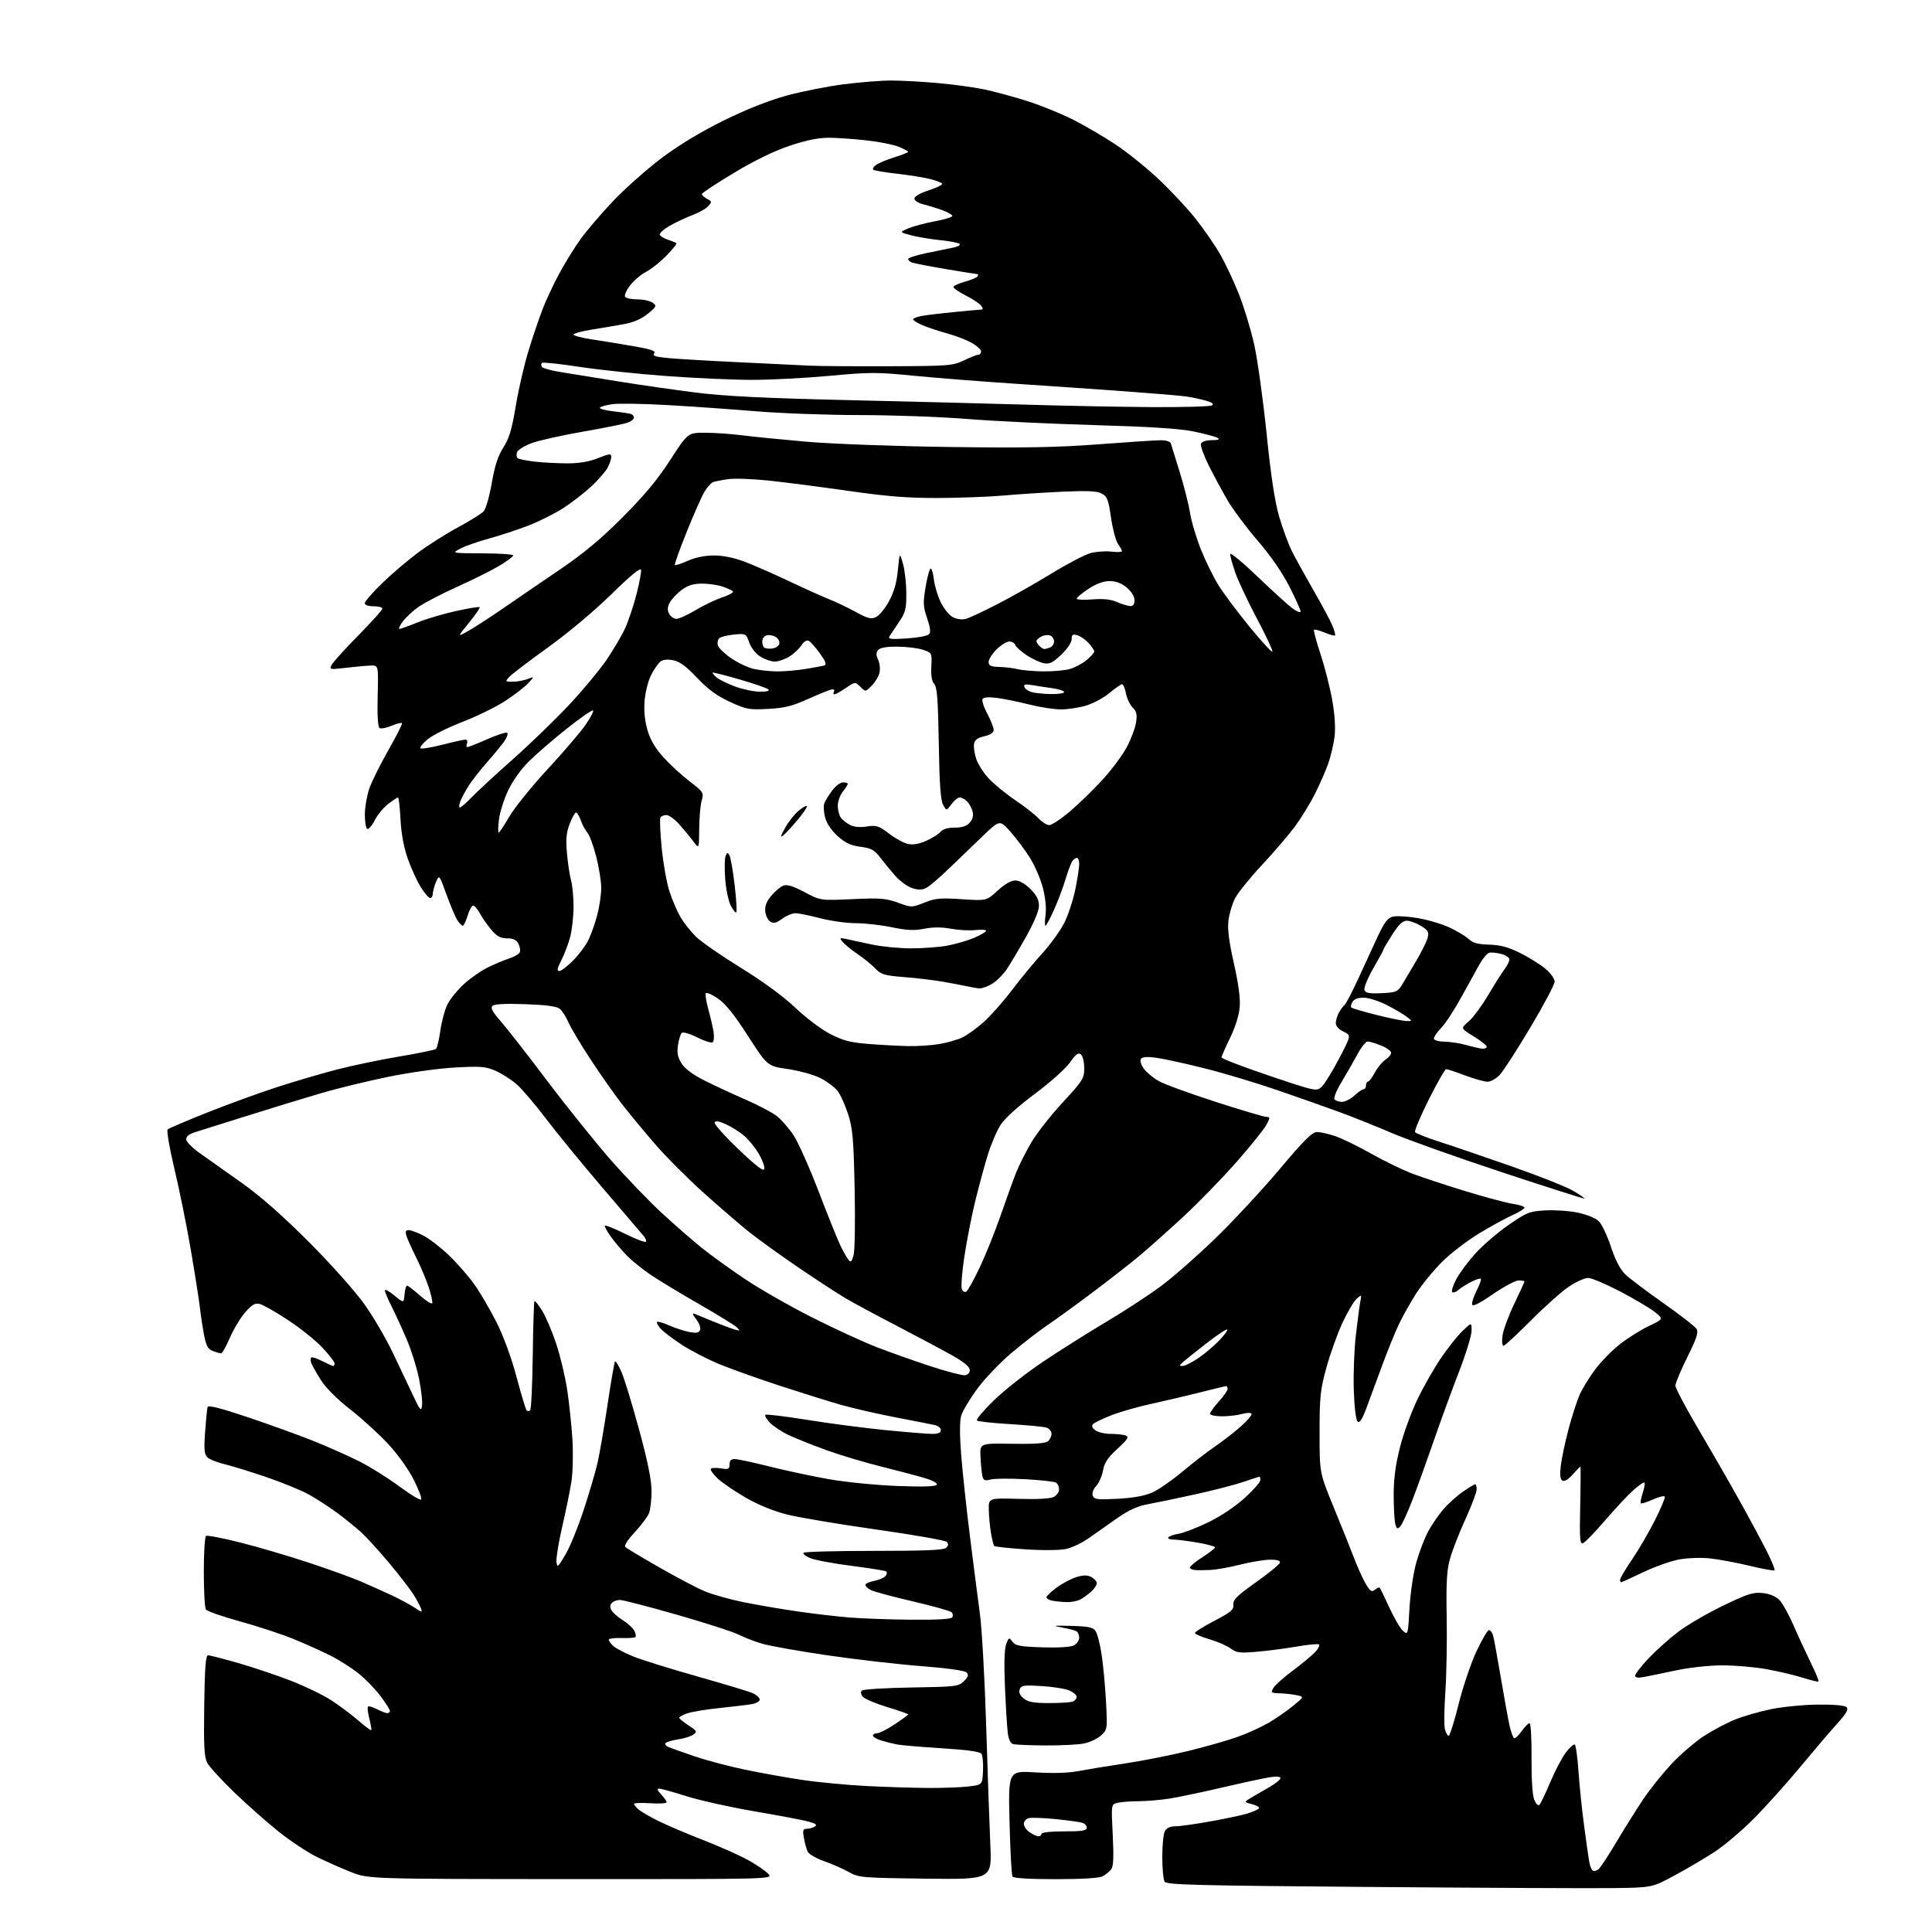 <?xml version="1.0" encoding="UTF-8" standalone="no"?>
<!-- Filename: ce44b35295520067e95dc5218724c141c2b2ca1f4335bff24c41d5d4276fe604.svg -->
<!-- Created with https://svgstud.io -->
<svg
  version="1.1"
  xmlns="http://www.w3.org/2000/svg"
  xmlns:xlink="http://www.w3.org/1999/xlink"
  xmlns:svg="http://www.w3.org/2000/svg"
  xmlns:rdf="http://www.w3.org/1999/02/22-rdf-syntax-ns#"
  xmlns:cc="http://creativecommons.org/ns#"
  xmlns:dc="http://purl.org/dc/elements/1.1/"
  viewBox="0 0 768 768"
  width="768"
  height="768"
  role="img"
  aria-labelledby="titleID descID"
>
  <title id="titleID">old smurai</title>
  <desc id="descID">AI-generated SVG illustration: old smurai, created on https://svgstud.io</desc>

  <rect width="100%" height="100%" fill="white" />


  <path stroke="none" fill="black" fill-rule="evenodd" d="M641.09,750.55C632.52,750.66 589.14,750.46 544.70,750.10C475.00,749.54 463.77,749.25 462.96,747.98C462.45,747.16 462.02,742.76 462.02,738.18C462.01,733.61 462.47,729.00 463.04,727.93C463.73,726.64 465.14,725.99 467.29,725.98C469.05,725.98 475.45,725.07 481.50,723.97C487.55,722.88 494.07,721.48 496.00,720.87C497.93,720.26 499.90,719.39 500.39,718.94C500.87,718.49 499.75,717.73 497.89,717.25C494.50,716.37 494.50,716.37 497.00,714.83C498.38,713.99 501.64,712.09 504.25,710.61C506.86,709.13 509.00,707.45 509.00,706.87C509.00,706.20 507.46,706.06 504.75,706.49C502.41,706.85 493.98,708.67 486.00,710.53C478.02,712.39 468.57,714.38 465.00,714.95C461.43,715.52 455.80,715.99 452.50,716.01C449.20,716.02 445.42,716.32 444.11,716.67C441.71,717.31 441.71,717.31 442.33,729.40C442.77,738.21 442.61,741.93 441.72,743.09C441.05,743.96 439.52,745.20 438.32,745.84C436.91,746.59 430.26,747.00 419.62,747.00C409.18,747.00 402.88,746.61 402.47,745.95C402.11,745.37 401.59,735.67 401.31,724.39C400.79,703.88 400.79,703.88 411.65,704.55C418.57,704.98 424.67,704.80 428.50,704.06C431.80,703.43 440.20,702.05 447.16,701.01C454.13,699.97 465.56,697.71 472.55,695.99C479.55,694.27 488.41,691.73 492.23,690.35C496.05,688.97 501.50,686.48 504.34,684.82C507.18,683.15 511.51,680.15 513.97,678.15C518.44,674.51 518.44,674.51 515.47,673.87C513.84,673.52 510.81,673.18 508.74,673.12C505.21,673.01 505.06,672.87 506.24,670.93C506.93,669.79 510.43,666.68 514.00,664.02C517.58,661.35 521.55,658.06 522.83,656.69C524.10,655.33 524.77,653.97 524.29,653.68C523.82,653.39 519.89,653.77 515.55,654.52C511.21,655.28 504.11,656.20 499.76,656.58C492.78,657.19 491.54,657.04 489.15,655.27C487.67,654.17 483.87,652.52 480.72,651.61C477.58,650.69 475.00,649.58 475.00,649.13C475.00,648.69 478.49,646.51 482.75,644.29C489.35,640.85 490.47,639.90 490.28,637.88C490.10,635.92 491.70,634.34 499.22,629.00C504.25,625.42 508.55,621.94 508.77,621.25C509.04,620.39 507.88,620.00 505.00,620.00C502.71,620.00 497.38,620.87 493.17,621.92C488.95,622.98 483.70,623.94 481.50,624.06C479.30,624.18 476.49,624.22 475.25,624.14C474.01,624.06 473.00,623.60 473.00,623.10C473.00,622.61 475.25,620.76 478.00,619.00C480.75,617.24 483.00,615.48 483.00,615.10C483.00,614.72 479.84,613.87 475.98,613.20C472.12,612.54 467.82,612.00 466.42,612.00C465.03,612.00 464.12,611.61 464.42,611.13C464.71,610.66 466.57,610.01 468.55,609.69C470.52,609.37 475.82,607.32 480.32,605.14C485.14,602.80 491.07,598.84 494.75,595.50C498.19,592.38 501.00,589.19 501.00,588.42C501.00,587.64 500.85,587.00 500.66,587.00C500.47,587.00 497.66,587.92 494.41,589.04C491.16,590.15 482.65,592.36 475.50,593.94C468.35,595.52 459.82,597.30 456.54,597.90C452.20,598.69 448.82,600.21 444.04,603.54C440.44,606.04 435.37,609.61 432.76,611.46C430.16,613.32 426.08,615.25 423.71,615.75C421.22,616.28 414.37,616.34 407.57,615.88C401.07,615.45 395.51,614.85 395.22,614.55C394.93,614.26 394.33,611.88 393.90,609.26C393.47,606.64 393.09,602.48 393.06,600.00C393.00,595.50 393.00,595.50 404.91,595.83C412.41,596.04 417.60,595.75 418.91,595.05C420.06,594.43 421.00,593.07 421.00,592.02C421.00,590.98 420.45,589.78 419.79,589.37C419.12,588.95 413.61,588.34 407.54,588.01C401.47,587.67 395.26,587.73 393.75,588.13C391.44,588.74 390.92,588.51 390.51,586.68C390.23,585.48 389.90,582.07 389.76,579.10C389.50,573.71 389.50,573.71 402.31,573.93C411.07,574.08 415.58,573.77 416.56,572.95C417.35,572.29 418.00,570.94 418.00,569.94C418.00,568.95 417.08,567.84 415.96,567.49C414.83,567.13 408.32,566.51 401.48,566.11C394.65,565.71 388.73,565.06 388.33,564.67C387.94,564.27 390.96,560.68 395.06,556.69C399.15,552.71 407.90,545.82 414.50,541.39C421.10,536.96 432.49,529.78 439.82,525.42C447.15,521.06 457.05,514.58 461.82,511.01C466.59,507.45 476.30,498.90 483.39,492.01C490.48,485.13 501.86,472.86 508.68,464.75C518.38,453.22 521.61,450.00 523.51,450.00C524.84,450.00 528.08,450.72 530.72,451.61C533.35,452.49 539.77,455.62 545.00,458.56C550.23,461.51 557.65,465.11 561.50,466.56C565.35,468.02 574.83,471.15 582.57,473.52C590.31,475.89 598.75,478.14 601.32,478.53C603.89,478.91 606.00,479.60 606.00,480.07C606.00,480.53 603.94,481.82 601.43,482.93C598.92,484.04 592.96,487.30 588.18,490.17C583.41,493.04 576.74,498.13 573.36,501.49C569.98,504.85 565.34,510.50 563.04,514.05C560.75,517.60 557.60,523.20 556.04,526.50C554.48,529.80 551.56,537.00 549.54,542.50C547.53,548.00 544.73,555.57 543.32,559.33C541.43,564.39 540.47,565.87 539.64,565.04C538.98,564.38 538.36,559.13 538.15,552.47C537.95,546.18 538.32,536.41 538.97,530.77C539.63,525.12 540.42,519.15 540.73,517.50C541.29,514.56 541.26,514.54 539.30,516.27C538.20,517.25 535.67,521.52 533.68,525.77C531.69,530.02 528.83,538.00 527.31,543.50C524.83,552.48 524.55,555.13 524.55,569.50C524.55,585.50 524.55,585.50 530.10,599.00C533.15,606.42 536.85,615.65 538.32,619.50C539.79,623.35 541.92,628.00 543.04,629.84C544.73,632.61 545.33,632.97 546.56,631.95C547.38,631.27 548.22,630.89 548.44,631.11C548.65,631.32 550.37,634.88 552.27,639.00C554.16,643.12 556.60,647.30 557.70,648.27C559.68,650.02 559.70,649.94 560.30,639.27C560.65,633.16 561.83,625.26 563.03,621.00C564.19,616.88 566.31,611.36 567.74,608.74C569.17,606.11 571.87,602.17 573.76,599.97C575.64,597.77 579.13,594.63 581.52,592.99C583.91,591.34 586.12,590.00 586.43,590.00C586.74,590.00 587.00,590.92 587.00,592.04C587.00,593.16 585.01,598.45 582.58,603.79C580.14,609.13 577.39,616.15 576.47,619.38C575.11,624.12 574.84,628.68 575.08,642.88C575.25,652.57 575.01,665.95 574.55,672.60C574.09,679.26 574.01,685.90 574.37,687.35C574.74,688.81 575.41,690.00 575.86,690.00C576.32,690.00 578.10,684.36 579.81,677.47C581.53,670.57 584.72,661.12 586.90,656.47C589.09,651.81 591.32,648.00 591.87,648.00C592.42,648.00 593.13,648.85 593.46,649.88C593.79,650.92 595.14,658.23 596.47,666.13C597.80,674.03 599.40,682.86 600.02,685.75C600.65,688.64 601.55,691.00 602.01,691.00C602.48,691.00 603.83,689.65 605.00,688.00C606.17,686.35 607.54,685.00 608.03,685.00C608.52,685.00 608.87,691.19 608.81,698.75C608.75,707.28 609.16,713.61 609.89,715.41C610.60,717.15 611.44,717.96 611.97,717.41C612.47,716.91 614.41,712.84 616.29,708.37C618.17,703.90 620.95,698.62 622.47,696.63C623.98,694.65 625.57,693.24 626.00,693.50C626.43,693.77 627.10,698.60 627.48,704.24C627.87,709.88 628.85,719.45 629.67,725.50C630.48,731.55 631.39,737.97 631.68,739.76C631.98,741.55 632.64,743.28 633.15,743.60C633.67,743.91 634.70,743.67 635.44,743.05C636.19,742.43 639.40,737.55 642.57,732.21C645.74,726.87 650.54,719.22 653.23,715.20C655.92,711.19 661.03,704.82 664.59,701.05C668.14,697.28 673.88,692.36 677.33,690.11C680.79,687.86 686.32,684.92 689.62,683.58C692.92,682.24 699.42,680.36 704.06,679.42C708.70,678.47 717.09,677.66 722.69,677.60C729.11,677.54 733.31,677.92 734.03,678.64C734.89,679.50 733.98,681.11 730.34,685.14C727.67,688.09 721.01,695.90 715.53,702.50C710.05,709.10 701.73,718.36 697.03,723.07C692.34,727.79 685.35,733.70 681.50,736.21C677.65,738.71 670.49,742.92 665.59,745.56C656.69,750.35 656.69,750.35 641.09,750.55zM226.90,746.97C146.50,746.93 146.50,746.93 139.50,744.16C135.65,742.64 129.51,739.91 125.86,738.11C122.20,736.30 115.45,731.84 110.86,728.18C106.26,724.52 98.29,717.47 93.15,712.52C88.01,707.56 83.14,702.24 82.34,700.70C81.18,698.45 80.95,693.87 81.18,677.94C81.40,662.86 81.77,658.00 82.71,658.00C83.40,658.00 88.81,659.39 94.73,661.09C100.65,662.79 110.07,665.96 115.65,668.13C121.24,670.30 128.44,673.78 131.65,675.86C134.87,677.95 139.69,681.55 142.37,683.87C145.04,686.20 147.38,687.95 147.57,687.77C147.75,687.58 147.41,685.52 146.82,683.18C146.22,680.84 145.98,678.69 146.28,678.39C146.57,678.09 148.18,678.56 149.86,679.43C151.53,680.29 153.37,681.00 153.95,681.00C154.53,681.00 155.00,680.60 155.00,680.10C155.00,679.61 153.30,676.94 151.22,674.17C149.15,671.41 145.20,667.36 142.47,665.18C139.73,663.00 134.79,659.85 131.49,658.19C128.20,656.52 121.61,653.56 116.86,651.60C112.11,649.65 102.47,646.47 95.43,644.54C88.39,642.61 82.28,640.46 81.83,639.77C81.39,639.07 81.02,632.34 81.02,624.81C81.01,617.28 81.41,610.86 81.91,610.55C82.41,610.24 88.38,611.38 95.16,613.08C101.95,614.77 114.12,618.34 122.22,621.01C130.31,623.68 139.76,627.08 143.22,628.57C146.67,630.05 152.20,632.53 155.50,634.06C158.80,635.60 162.97,637.84 164.76,639.03C167.72,641.01 167.95,641.04 167.33,639.35C166.95,638.33 165.62,635.86 164.37,633.84C163.12,631.83 158.77,626.21 154.72,621.34C150.66,616.48 145.54,610.89 143.35,608.91C141.15,606.94 136.90,603.51 133.91,601.30C130.91,599.09 125.99,595.90 122.98,594.21C119.97,592.52 112.33,589.37 106.00,587.21C99.67,585.05 92.12,582.72 89.21,582.03C86.30,581.35 83.25,580.11 82.42,579.28C81.21,578.06 81.03,576.10 81.54,569.14C81.88,564.39 82.32,559.96 82.53,559.30C82.78,558.49 87.88,559.79 98.70,563.43C107.39,566.36 119.13,570.61 124.78,572.88C130.43,575.15 138.55,578.76 142.81,580.90C147.07,583.05 154.24,587.53 158.74,590.87C163.24,594.20 167.16,596.55 167.45,596.08C167.74,595.61 166.40,592.07 164.47,588.22C162.45,584.18 158.14,578.16 154.33,574.03C150.67,570.09 143.87,563.89 139.21,560.25C133.98,556.16 129.51,551.69 127.54,548.56C125.78,545.78 124.07,542.76 123.74,541.85C123.41,540.94 123.39,539.95 123.69,539.64C124.00,539.34 125.97,539.97 128.08,541.04C130.19,542.12 132.16,543.00 132.46,543.00C132.76,543.00 133.00,542.53 133.00,541.96C133.00,541.38 130.86,538.61 128.25,535.80C125.64,532.99 119.50,528.05 114.62,524.83C109.74,521.61 104.65,518.70 103.33,518.37C101.40,517.88 100.24,518.53 97.51,521.63C95.63,523.76 92.88,528.31 91.40,531.75C89.91,535.19 88.35,538.00 87.92,538.00C87.48,538.00 86.01,537.58 84.65,537.06C82.66,536.30 81.96,535.05 81.14,530.81C80.57,527.89 79.83,523.02 79.49,520.00C79.15,516.98 77.53,506.62 75.88,497.00C74.24,487.38 71.30,472.82 69.34,464.66C67.38,456.48 66.17,449.44 66.64,448.98C67.11,448.53 74.25,445.48 82.50,442.20C90.75,438.92 103.26,434.37 110.30,432.09C117.34,429.81 128.14,426.64 134.30,425.06C140.46,423.48 151.57,421.17 159.00,419.93C166.43,418.69 172.86,417.36 173.30,416.98C173.75,416.60 174.54,413.28 175.06,409.60C175.58,405.92 176.87,401.22 177.92,399.16C178.97,397.10 181.85,393.55 184.33,391.27C186.80,388.99 191.00,386.03 193.66,384.70C196.32,383.36 200.22,381.72 202.32,381.04C204.42,380.36 206.37,379.20 206.65,378.48C206.93,377.75 206.65,376.22 206.04,375.08C205.25,373.61 203.95,373.00 201.57,373.00C198.99,373.00 197.54,372.22 195.35,369.65C193.78,367.80 191.73,364.88 190.80,363.15C189.86,361.42 188.64,360.00 188.09,360.00C187.53,360.00 186.54,361.80 185.88,364.00C185.22,366.20 184.36,368.00 183.96,368.00C183.56,368.00 182.58,366.99 181.78,365.75C180.99,364.51 179.05,359.93 177.47,355.56C174.60,347.63 174.60,347.63 173.34,350.56C172.65,352.18 172.07,354.29 172.05,355.25C172.02,356.21 171.56,357.00 171.01,357.00C170.47,357.00 168.81,355.09 167.33,352.75C165.85,350.41 163.52,345.35 162.16,341.50C160.51,336.87 159.52,331.54 159.21,325.75C158.96,320.94 158.52,317.00 158.22,317.00C157.93,317.00 156.18,318.15 154.34,319.56C152.49,320.96 150.07,323.91 148.95,326.09C147.84,328.28 146.49,329.80 145.96,329.48C145.43,329.15 145.01,326.55 145.03,323.69C145.05,320.84 145.85,316.23 146.81,313.46C147.77,310.68 151.19,303.80 154.40,298.17C157.62,292.53 160.04,287.71 159.78,287.45C159.52,287.19 157.64,287.67 155.61,288.52C153.58,289.37 151.44,289.77 150.87,289.42C150.21,289.01 149.94,284.31 150.13,276.64C150.43,264.50 150.43,264.50 147.46,264.57C145.83,264.61 141.42,265.00 137.65,265.45C130.96,266.23 130.82,266.20 131.88,264.23C132.47,263.12 137.24,257.86 142.48,252.55C147.72,247.23 152.00,242.46 152.00,241.94C152.00,241.42 150.43,241.00 148.50,241.00C146.43,241.00 145.00,240.51 145.00,239.79C145.00,239.12 148.04,235.61 151.75,231.99C155.46,228.36 161.88,222.88 166.00,219.81C170.12,216.73 177.37,212.14 182.11,209.59C186.84,207.05 191.42,204.19 192.28,203.24C193.15,202.28 194.59,197.22 195.49,192.00C196.68,185.10 197.95,181.23 200.10,177.86C202.43,174.21 203.49,170.68 205.03,161.36C206.11,154.84 208.38,145.00 210.07,139.50C211.76,134.00 214.27,126.58 215.65,123.00C217.02,119.42 219.95,113.12 222.17,109.00C224.38,104.88 228.19,98.68 230.65,95.24C233.10,91.80 239.00,84.90 243.76,79.89C248.52,74.89 257.16,67.23 262.96,62.86C269.78,57.72 278.44,52.48 287.50,48.00C296.48,43.56 305.44,40.00 312.50,38.06C318.55,36.39 328.81,34.35 335.30,33.52C341.79,32.68 350.34,32.00 354.30,32.01C358.26,32.01 366.53,32.46 372.67,33.01C378.82,33.55 387.14,34.68 391.17,35.52C395.20,36.36 402.94,38.46 408.38,40.18C413.81,41.91 422.09,45.28 426.79,47.67C431.48,50.07 439.07,54.53 443.66,57.58C448.25,60.63 455.90,66.81 460.67,71.31C465.44,75.82 471.95,82.78 475.15,86.79C478.34,90.80 482.71,97.10 484.85,100.79C486.99,104.48 490.40,111.67 492.43,116.78C494.46,121.88 497.20,130.88 498.53,136.78C499.85,142.67 502.07,158.57 503.46,172.10C505.21,189.23 506.74,199.34 508.50,205.40C509.89,210.20 512.21,216.45 513.66,219.31C515.10,222.16 518.95,229.12 522.20,234.77C525.46,240.42 528.80,246.66 529.62,248.63C530.44,250.60 530.93,252.40 530.71,252.62C530.49,252.84 528.61,252.32 526.55,251.45C524.48,250.59 522.58,250.09 522.33,250.33C522.08,250.58 523.27,255.00 524.96,260.14C526.66,265.29 528.75,273.53 529.61,278.46C530.60,284.10 530.93,289.40 530.51,292.79C530.14,295.75 529.04,300.49 528.06,303.33C527.08,306.17 524.69,311.65 522.75,315.50C520.81,319.35 517.23,325.20 514.79,328.50C512.36,331.80 506.46,338.69 501.67,343.82C496.89,348.94 492.05,354.94 490.93,357.14C489.81,359.34 488.63,363.31 488.32,365.97C487.91,369.37 488.56,374.43 490.49,382.96C492.32,391.07 493.09,396.86 492.80,400.37C492.54,403.56 491.04,408.34 488.99,412.56C487.13,416.38 485.59,419.88 485.56,420.34C485.53,420.80 494.04,424.06 504.48,427.59C523.46,433.99 523.46,433.99 525.62,431.75C526.81,430.51 529.89,425.46 532.46,420.52C537.14,411.54 537.14,411.54 534.07,410.09C532.24,409.23 531.00,407.87 531.00,406.75C531.00,405.72 531.52,403.89 532.16,402.68C532.80,401.48 533.84,400.05 534.47,399.50C535.10,398.95 537.56,394.23 539.95,389.00C542.33,383.77 545.81,376.24 547.67,372.26C550.28,366.69 551.66,364.87 553.62,364.38C555.03,364.03 559.40,364.27 563.34,364.91C567.28,365.56 572.97,367.22 576.00,368.60C579.02,369.99 582.51,372.07 583.74,373.23C585.45,374.83 587.41,375.38 591.94,375.51C596.36,375.63 599.52,376.48 604.19,378.79C607.66,380.51 612.19,383.32 614.25,385.03C616.35,386.77 618.00,389.05 618.00,390.19C618.00,391.32 613.67,399.50 608.38,408.37C603.10,417.24 597.61,425.74 596.20,427.25C594.78,428.76 592.60,430.00 591.34,430.00C590.08,430.00 586.06,428.88 582.40,427.50C578.75,426.12 575.37,425.00 574.89,425.00C574.41,425.00 571.30,430.42 567.98,437.05C564.66,443.67 562.20,449.51 562.52,450.03C562.83,450.54 567.23,452.28 572.30,453.90C577.36,455.52 590.29,459.93 601.02,463.69C611.76,467.46 622.71,471.81 625.35,473.36C627.99,474.91 630.01,476.30 629.83,476.45C629.65,476.59 614.88,471.88 597.00,465.97C579.12,460.05 559.55,453.09 553.50,450.49C547.45,447.90 538.23,444.19 533.00,442.27C527.77,440.34 516.52,436.36 508.00,433.43C499.48,430.49 486.20,426.51 478.50,424.59C470.80,422.67 462.20,420.80 459.38,420.44C455.82,419.98 454.03,420.15 453.51,420.99C453.09,421.66 453.63,423.37 454.72,424.85C455.80,426.31 458.45,428.50 460.59,429.73C462.74,430.96 472.90,434.67 483.16,437.98C493.42,441.29 502.55,444.00 503.44,444.00C504.92,444.00 504.92,444.26 503.47,447.06C502.60,448.74 497.27,455.38 491.63,461.81C485.98,468.24 476.44,478.05 470.43,483.62C464.42,489.18 456.57,496.17 453.00,499.16C449.43,502.15 441.10,508.65 434.50,513.61C427.90,518.57 419.74,524.50 416.36,526.78C412.99,529.05 406.53,534.05 402.01,537.87C397.49,541.70 391.37,548.13 388.41,552.16C385.44,556.20 382.59,561.00 382.07,562.82C381.47,564.92 381.47,570.63 382.08,578.32C382.61,585.02 384.16,599.50 385.54,610.50C386.91,621.50 388.70,635.41 389.51,641.42C390.33,647.43 391.45,667.45 392.02,685.92C392.58,704.39 393.33,725.72 393.67,733.31C394.29,747.12 394.29,747.12 367.89,746.80C342.67,746.48 341.32,746.37 337.50,744.21C335.30,742.97 330.91,741.03 327.75,739.90C324.58,738.78 321.60,737.10 321.13,736.18C320.65,735.25 319.96,732.81 319.59,730.75C319.01,727.56 319.18,727.00 320.70,726.98C321.69,726.98 323.14,726.56 323.92,726.07C324.98,725.40 324.30,724.89 321.31,724.08C319.08,723.48 309.44,721.66 299.88,720.03C290.32,718.39 278.23,715.70 273.00,714.05C267.77,712.39 262.86,711.03 262.08,711.02C261.06,711.01 261.28,711.67 262.83,713.31C264.02,714.59 265.00,715.99 265.00,716.43C265.00,716.87 262.07,717.05 258.50,716.82C254.93,716.59 252.00,716.69 252.00,717.05C252.00,717.40 252.79,718.38 253.75,719.23C254.71,720.08 258.20,722.12 261.50,723.77C264.80,725.41 272.90,728.87 279.50,731.44C286.10,734.01 294.21,737.63 297.53,739.48C300.84,741.33 304.40,743.78 305.43,744.92C307.31,747.00 307.31,747.00 226.90,746.97zM412.75,729.95C413.44,729.98 414.00,729.55 414.00,729.00C414.00,728.41 417.67,728.00 423.00,728.00C430.15,728.00 432.00,727.70 432.00,726.57C432.00,725.78 431.21,724.88 430.25,724.58C429.28,724.27 424.52,723.62 419.66,723.13C414.80,722.63 409.97,722.46 408.92,722.73C407.86,723.01 407.00,724.03 407.00,724.99C407.00,725.96 408.01,727.46 409.25,728.33C410.49,729.19 412.06,729.92 412.75,729.95zM369.00,710.74C374.77,710.77 381.98,710.51 385.00,710.15C390.50,709.50 390.50,709.50 390.76,704.00C390.90,700.98 390.64,697.92 390.17,697.20C389.59,696.31 384.65,695.61 374.41,694.97C366.21,694.45 358.15,693.77 356.50,693.44C354.85,693.12 352.04,692.40 350.25,691.85C348.46,691.30 347.00,690.43 347.00,689.92C347.00,689.42 347.74,689.00 348.65,689.00C349.55,689.00 352.70,687.40 355.65,685.45C358.59,683.49 361.00,681.72 361.00,681.51C361.00,681.29 357.23,679.97 352.63,678.57C348.02,677.16 343.68,675.32 342.97,674.46C342.20,673.54 342.05,672.55 342.59,672.02C343.09,671.52 351.93,670.98 362.22,670.81C380.07,670.51 381.05,670.40 383.19,668.26C384.93,666.51 385.16,665.76 384.21,664.81C383.48,664.08 376.36,663.09 366.25,662.31C357.04,661.60 340.26,659.67 328.97,658.02C317.68,656.37 305.98,654.29 302.97,653.40C299.96,652.51 295.71,650.87 293.52,649.75C291.34,648.64 280.31,645.09 269.02,641.86C257.74,638.64 247.58,636.00 246.45,636.00C245.32,636.00 243.88,636.52 243.25,637.15C242.48,637.92 242.41,638.90 243.03,640.06C243.55,641.03 245.56,642.80 247.50,644.00C249.44,645.20 251.51,647.08 252.09,648.18C252.68,649.27 252.90,650.43 252.59,650.74C252.27,651.06 249.76,651.24 247.01,651.14C244.25,651.04 242.00,651.35 242.00,651.83C242.00,652.30 242.82,653.44 243.83,654.35C244.84,655.26 248.38,657.11 251.71,658.46C255.04,659.81 266.52,663.39 277.22,666.41C287.93,669.43 297.88,672.45 299.34,673.11C300.80,673.78 302.00,674.90 302.00,675.62C302.00,676.33 300.54,677.15 298.75,677.44C296.96,677.74 291.20,678.43 285.95,678.97C280.70,679.52 274.96,680.47 273.20,681.08C271.44,681.69 270.01,682.49 270.01,682.85C270.02,683.21 271.68,684.57 273.70,685.88C277.03,688.04 277.21,688.38 275.64,689.52C274.69,690.22 271.92,691.09 269.48,691.45C267.04,691.82 264.81,692.49 264.53,692.95C264.24,693.41 264.80,694.11 265.76,694.50C266.72,694.89 271.31,696.52 275.96,698.11C280.61,699.71 289.61,702.10 295.96,703.43C302.31,704.76 312.68,706.62 319.00,707.56C325.32,708.50 336.80,709.59 344.50,709.97C352.20,710.36 363.23,710.71 369.00,710.74zM415.50,693.84C409.45,693.80 403.74,693.57 402.80,693.32C401.66,693.02 400.93,691.49 400.59,688.69C400.31,686.38 399.81,678.19 399.48,670.47C399.09,661.32 399.26,655.44 399.97,653.57C401.01,650.84 401.13,650.79 402.45,652.60C403.63,654.21 405.42,654.55 414.32,654.84C420.81,655.05 425.60,654.75 426.90,654.05C428.06,653.44 429.00,652.07 429.00,651.02C429.00,649.98 428.53,648.83 427.95,648.47C427.37,648.11 424.78,647.44 422.20,646.97C418.12,646.23 418.60,646.14 425.84,646.32C432.51,646.48 434.44,646.88 435.47,648.29C436.18,649.27 437.29,653.54 437.92,657.78C438.56,662.03 439.34,670.45 439.66,676.50C440.23,687.36 440.21,687.53 437.67,689.87C436.26,691.18 433.17,692.62 430.80,693.08C428.44,693.54 421.55,693.88 415.50,693.84zM417.03,677.00C421.32,677.00 425.55,676.73 426.42,676.39C427.29,676.06 428.00,675.23 428.00,674.55C428.00,673.88 426.76,672.75 425.25,672.05C423.74,671.35 418.80,670.54 414.27,670.25C406.99,669.78 405.96,669.93 405.36,671.52C404.88,672.74 405.39,673.90 406.94,675.16C408.72,676.60 410.93,677.00 417.03,677.00zM722.90,668.42C722.68,668.63 719.80,667.94 716.50,666.89C713.20,665.85 706.73,664.32 702.12,663.50C697.51,662.67 689.63,662.01 684.62,662.01C679.31,662.02 671.54,662.87 666.00,664.05C660.77,665.17 655.04,666.34 653.25,666.67C651.07,667.07 650.00,666.87 650.00,666.07C650.00,665.42 652.36,662.37 655.25,659.30C658.14,656.24 663.42,651.49 667.00,648.76C670.58,646.04 678.64,641.32 684.93,638.29C694.90,633.48 696.92,632.84 700.80,633.28C703.71,633.61 705.99,634.59 707.45,636.14C708.66,637.44 711.12,641.88 712.91,646.00C714.69,650.12 717.76,656.77 719.72,660.77C721.69,664.77 723.12,668.21 722.90,668.42zM362.19,643.86C372.56,643.95 378.11,643.63 378.55,642.91C378.92,642.31 378.80,641.40 378.29,640.89C377.77,640.37 370.77,638.41 362.72,636.54C354.68,634.66 347.17,632.63 346.05,632.03C344.92,631.42 344.00,630.52 344.00,630.01C344.00,629.50 345.56,628.80 347.46,628.44C349.37,628.08 351.42,627.20 352.01,626.48C352.61,625.77 352.70,624.94 352.22,624.64C351.74,624.34 345.53,623.35 338.43,622.44C331.32,621.53 323.97,620.16 322.10,619.38C320.22,618.61 319.03,617.64 319.43,617.24C319.84,616.83 332.48,616.50 347.53,616.50C368.09,616.50 375.21,616.19 376.15,615.25C377.05,614.35 377.10,613.70 376.31,612.91C375.71,612.31 363.14,610.11 348.36,608.01C333.59,605.91 317.68,603.24 313.00,602.08C307.61,600.73 301.57,598.28 296.50,595.37C292.10,592.84 287.06,589.40 285.29,587.73C283.52,586.05 282.29,584.33 282.56,583.91C282.82,583.48 284.60,583.39 286.52,583.70C289.58,584.19 290.00,584.01 290.00,582.13C290.00,580.65 290.62,580.00 292.06,580.00C293.19,580.00 299.38,581.32 305.81,582.94C312.24,584.56 322.90,586.84 329.50,588.00C336.10,589.16 348.30,590.38 356.61,590.70C366.80,591.09 371.92,590.93 372.37,590.21C372.77,589.56 370.78,588.49 367.26,587.46C364.09,586.53 356.32,584.48 350.00,582.91C343.68,581.34 334.06,578.45 328.62,576.49C323.19,574.54 316.41,571.84 313.56,570.49C310.71,569.14 307.32,566.90 306.02,565.52C304.72,564.14 303.92,562.74 304.25,562.42C304.57,562.10 311.96,562.99 320.67,564.39C329.37,565.80 343.43,567.64 351.89,568.48C360.35,569.31 368.79,570.00 370.64,570.00C372.94,570.00 374.00,569.53 374.00,568.52C374.00,567.70 372.99,566.81 371.75,566.52C370.51,566.24 363.52,564.86 356.21,563.46C348.90,562.06 339.00,559.79 334.21,558.42C329.42,557.05 318.52,553.64 310.00,550.86C301.48,548.07 290.70,544.23 286.06,542.32C281.42,540.42 274.67,536.93 271.06,534.58C267.45,532.23 263.64,529.33 262.59,528.15C261.54,526.96 260.91,525.76 261.18,525.48C261.46,525.20 263.67,525.85 266.10,526.91C268.52,527.97 272.12,529.14 274.11,529.51C276.86,530.01 277.86,529.81 278.30,528.65C278.63,527.81 277.91,525.89 276.72,524.37C275.33,522.60 275.08,521.83 276.03,522.23C276.84,522.56 280.20,523.95 283.50,525.30C286.80,526.65 290.62,528.09 292.00,528.49C294.22,529.13 294.33,529.05 293.00,527.72C292.18,526.89 285.43,522.73 278.00,518.46C270.57,514.20 261.91,508.95 258.74,506.81C255.57,504.66 251.38,501.31 249.42,499.36C247.47,497.40 244.55,493.98 242.93,491.74C241.31,489.51 240.20,487.47 240.46,487.21C240.72,486.94 244.35,488.42 248.52,490.48C252.69,492.54 256.38,493.95 256.71,493.62C257.05,493.29 256.64,492.22 255.81,491.26C254.99,490.29 247.59,481.62 239.38,472.00C231.17,462.38 221.03,449.98 216.85,444.46C212.67,438.94 207.53,432.92 205.43,431.07C203.32,429.22 199.57,426.81 197.09,425.71C193.10,423.95 191.23,423.79 181.04,424.34C174.58,424.68 162.89,426.30 154.50,428.02C146.25,429.70 134.10,432.66 127.50,434.60C120.90,436.54 107.62,440.60 98.00,443.63C88.38,446.66 79.04,449.59 77.25,450.15C75.22,450.78 74.00,451.81 74.00,452.89C74.00,453.86 76.51,456.37 79.75,458.63C82.91,460.84 90.45,466.18 96.50,470.50C103.77,475.69 112.76,483.63 123.01,493.93C131.79,502.74 141.28,513.41 144.89,518.50C148.39,523.45 153.41,532.00 156.03,537.50C158.66,543.00 162.29,550.65 164.10,554.50C167.05,560.78 167.43,561.21 167.77,558.67C167.98,557.11 167.43,552.29 166.55,547.95C165.67,543.62 163.45,536.56 161.62,532.28C159.79,528.00 157.10,522.15 155.64,519.28C154.19,516.41 153.00,513.57 153.00,512.96C153.00,512.35 154.69,513.25 156.75,514.96C160.50,518.06 160.50,518.06 160.81,514.53C160.98,512.59 161.43,511.02 161.81,511.04C162.19,511.07 164.53,512.86 167.00,515.04C169.47,517.21 171.65,518.54 171.83,518.00C172.01,517.45 171.39,514.64 170.44,511.75C169.50,508.86 167.27,503.57 165.49,500.00C163.72,496.43 161.95,492.49 161.56,491.25C161.04,489.56 161.27,489.00 162.47,489.00C163.36,489.00 165.95,489.96 168.25,491.13C170.54,492.29 175.07,495.78 178.32,498.88C181.57,501.97 186.16,507.20 188.51,510.50C190.86,513.80 194.85,520.61 197.38,525.63C200.19,531.20 203.29,539.68 205.34,547.39C207.19,554.34 208.99,560.32 209.35,560.68C209.71,561.04 210.34,561.00 210.75,560.58C211.16,560.17 211.63,550.33 211.78,538.72C211.93,527.11 212.24,517.43 212.46,517.21C212.68,516.99 214.03,518.66 215.45,520.93C216.88,523.19 219.40,529.06 221.04,533.97C222.69,538.88 224.69,547.29 225.50,552.66C226.30,558.03 227.23,566.94 227.56,572.46C227.89,577.98 227.70,585.42 227.14,589.00C226.58,592.58 224.94,600.61 223.50,606.85C222.06,613.10 221.03,619.40 221.20,620.85C221.49,623.29 221.78,623.05 224.76,618.00C226.55,614.98 229.82,606.98 232.02,600.24C234.23,593.50 236.69,585.14 237.50,581.66C238.31,578.18 240.10,567.75 241.49,558.49C242.87,549.24 244.22,541.44 244.49,541.18C244.76,540.91 245.89,542.76 247.01,545.29C248.13,547.82 251.29,558.13 254.02,568.19C257.49,580.92 259.00,588.36 259.00,592.67C259.00,596.08 258.56,600.04 258.01,601.46C257.47,602.89 254.92,606.31 252.35,609.06C249.54,612.06 248.03,614.42 248.58,614.96C249.09,615.45 255.12,619.08 262.00,623.02C268.88,626.96 277.02,631.24 280.10,632.54C283.19,633.84 290.16,635.80 295.60,636.90C301.05,638.00 310.68,639.65 317.00,640.56C323.32,641.48 332.55,642.56 337.50,642.97C342.45,643.38 353.56,643.78 362.19,643.86zM423.82,636.86C421.99,636.79 419.49,636.53 418.25,636.29C417.01,636.06 416.00,635.45 416.00,634.94C416.00,634.43 417.87,632.66 420.16,631.00C422.45,629.34 425.98,627.49 428.01,626.88C430.75,626.06 432.26,626.07 433.85,626.92C435.03,627.55 436.00,628.65 436.00,629.36C436.00,630.07 434.99,631.57 433.75,632.70C432.51,633.83 430.52,635.26 429.32,635.88C428.11,636.49 425.64,636.94 423.82,636.86zM644.40,629.00C644.18,629.00 644.00,628.53 644.00,627.97C644.00,627.40 646.20,623.68 648.89,619.72C651.58,615.75 655.65,608.75 657.94,604.16C660.23,599.58 661.97,595.44 661.80,594.96C661.64,594.48 659.52,594.97 657.10,596.06C654.68,597.15 652.50,597.83 652.25,597.58C652.00,597.34 652.34,595.50 653.00,593.50C653.66,591.50 653.97,589.64 653.69,589.36C653.41,589.07 651.38,590.47 649.18,592.46C646.97,594.45 641.93,599.86 637.96,604.48C633.99,609.10 630.09,613.14 629.28,613.45C628.03,613.93 627.87,611.79 628.16,598.50C628.35,589.98 628.38,583.00 628.24,583.00C628.09,583.00 626.70,584.42 625.15,586.16C623.35,588.17 621.87,589.04 621.06,588.54C620.16,587.98 619.99,586.24 620.47,582.38C620.84,579.42 622.25,572.88 623.59,567.84C624.94,562.81 626.89,556.77 627.93,554.43C628.97,552.08 631.68,547.64 633.96,544.56C636.23,541.48 640.66,536.93 643.80,534.45C646.93,531.97 652.16,528.68 655.40,527.14C661.31,524.33 661.31,524.33 657.81,521.54C655.89,520.01 649.69,516.34 644.04,513.38C638.38,510.42 632.65,508.00 631.30,508.00C629.95,508.00 626.51,509.55 623.67,511.45C620.83,513.35 614.01,519.43 608.52,524.95C603.03,530.48 598.13,535.00 597.64,535.00C597.14,535.00 596.98,533.16 597.28,530.91C597.59,528.67 599.67,523.00 601.92,518.32C604.16,513.64 606.00,509.63 606.00,509.40C606.00,509.18 604.96,509.00 603.68,509.00C602.41,509.00 597.80,511.46 593.43,514.46C587.99,518.22 585.40,519.49 585.19,518.54C585.02,517.78 585.84,515.27 587.01,512.98C588.18,510.68 588.92,508.59 588.66,508.33C588.40,508.07 586.68,508.61 584.84,509.55C583.00,510.48 580.71,511.93 579.74,512.78C578.78,513.63 577.67,514.00 577.27,513.61C576.88,513.21 577.61,510.91 578.90,508.49C580.18,506.06 583.62,501.44 586.54,498.22C589.46,495.00 595.37,489.92 599.67,486.95C606.96,481.91 607.96,481.51 614.34,481.15C618.10,480.94 623.94,481.35 627.32,482.07C630.85,482.82 634.37,484.27 635.59,485.49C636.75,486.66 638.91,491.23 640.38,495.65C642.16,500.98 644.08,504.66 646.09,506.59C647.76,508.19 654.57,513.33 661.21,518.00C667.86,522.67 673.79,527.28 674.38,528.23C675.25,529.61 674.51,531.90 670.73,539.50C668.13,544.74 666.00,549.83 666.00,550.81C666.00,551.79 669.97,559.33 674.83,567.55C679.68,575.77 687.05,588.58 691.20,596.00C695.34,603.42 700.35,612.71 702.32,616.63C704.29,620.55 705.69,623.98 705.43,624.24C705.17,624.50 700.74,623.69 695.59,622.45C690.44,621.20 683.35,619.88 679.84,619.50C676.23,619.11 670.85,619.29 667.48,619.91C664.19,620.52 657.74,622.81 653.15,625.00C648.56,627.20 644.63,629.00 644.40,629.00zM556.59,606.83C555.50,607.93 555.17,607.76 554.65,605.83C554.31,604.55 554.02,599.40 554.01,594.38C554.00,587.92 554.73,582.37 556.50,575.38C557.87,569.95 560.99,561.37 563.42,556.32C565.86,551.26 570.09,543.84 572.82,539.82C575.56,535.79 579.41,530.95 581.40,529.05C585.00,525.61 585.00,525.61 584.97,529.05C584.96,530.95 582.67,538.35 579.90,545.50C577.13,552.65 572.63,564.94 569.92,572.81C567.20,580.68 563.39,591.26 561.44,596.31C559.49,601.37 557.31,606.10 556.59,606.83zM444.28,595.79C450.48,595.46 455.00,594.64 458.01,593.30C460.48,592.21 465.87,588.48 470.00,585.02C474.12,581.57 479.97,577.05 483.00,574.99C486.02,572.92 490.64,569.34 493.25,567.03C495.87,564.71 497.78,562.45 497.49,561.98C497.21,561.52 495.52,561.56 493.74,562.07C491.97,562.58 488.37,563.00 485.76,563.00C483.14,563.00 481.00,562.55 481.00,562.00C481.00,561.45 482.57,559.26 484.50,557.13C486.43,555.00 488.00,552.75 488.00,552.13C488.00,551.51 487.75,551.00 487.43,551.00C487.12,551.00 482.51,552.11 477.18,553.46C471.86,554.81 463.12,556.86 457.76,558.03C452.41,559.19 445.23,561.23 441.81,562.58C438.39,563.92 435.12,565.49 434.54,566.07C433.82,566.81 434.09,567.57 435.44,568.57C436.51,569.36 439.28,570.00 441.61,570.00C443.93,570.00 446.60,570.29 447.53,570.65C448.90,571.18 448.29,572.15 444.20,575.91C440.37,579.42 439.01,581.47 438.47,584.51C438.07,586.71 436.85,589.49 435.75,590.70C434.54,592.03 434.00,593.56 434.39,594.58C434.96,596.05 436.26,596.21 444.28,595.79zM383.50,546.69C384.72,546.57 385.50,545.77 385.50,544.63C385.50,543.36 383.32,541.52 378.77,538.94C375.07,536.84 365.17,531.56 356.77,527.19C348.37,522.83 339.05,517.82 336.06,516.04C333.06,514.27 324.74,508.84 317.56,503.97C310.38,499.10 301.35,492.59 297.50,489.50C293.65,486.41 285.41,479.30 279.19,473.69C272.97,468.09 264.40,459.45 260.14,454.50C255.87,449.55 250.11,442.57 247.32,439.00C244.54,435.43 238.99,427.55 235.00,421.50C231.01,415.45 226.97,408.69 226.01,406.49C225.06,404.28 223.50,401.83 222.54,401.04C221.33,400.03 217.25,399.48 208.83,399.18C200.87,398.89 196.48,399.12 195.75,399.85C194.94,400.66 195.77,402.25 198.85,405.73C201.17,408.35 209.52,419.05 217.41,429.51C225.30,439.96 236.75,454.20 242.85,461.16C248.96,468.11 258.14,477.65 263.25,482.35C268.37,487.06 275.46,493.24 279.01,496.09C282.56,498.94 290.20,504.45 295.98,508.35C301.77,512.24 313.70,519.07 322.50,523.53C331.30,527.99 343.00,533.38 348.50,535.51C354.00,537.64 363.68,541.07 370.00,543.13C376.32,545.19 382.40,546.79 383.50,546.69zM470.11,543.00C470.96,543.00 473.65,541.68 476.08,540.06C478.51,538.45 482.27,535.30 484.44,533.08C486.60,530.86 488.13,528.80 487.84,528.50C487.55,528.21 483.75,530.74 479.40,534.12C475.06,537.51 470.84,540.89 470.04,541.64C468.75,542.83 468.76,543.00 470.11,543.00zM384.12,513.42C384.75,513.04 387.19,508.62 389.56,503.61C391.92,498.60 395.64,489.32 397.82,483.00C400.01,476.68 402.76,469.07 403.94,466.09C405.13,463.12 407.85,457.72 409.99,454.09C412.13,450.47 417.73,443.33 422.44,438.23C430.46,429.55 431.00,428.69 431.00,424.61C431.00,422.21 430.40,419.75 429.68,419.15C428.65,418.29 427.66,419.03 425.28,422.40C423.59,424.81 417.35,430.37 411.36,434.83C404.72,439.76 399.43,444.55 397.75,447.15C396.24,449.49 393.89,455.03 392.54,459.45C391.19,463.88 388.94,472.23 387.54,478.00C386.15,483.77 384.25,493.50 383.34,499.61C382.42,505.71 381.97,511.48 382.33,512.42C382.70,513.37 383.49,513.82 384.12,513.42zM339.33,498.87C339.82,497.02 340.00,485.15 339.73,472.50C339.32,452.65 338.96,448.59 337.13,442.89C335.96,439.25 334.06,435.07 332.90,433.60C331.75,432.14 328.69,429.86 326.10,428.55C323.51,427.24 317.71,425.63 313.21,424.97C305.02,423.77 305.02,423.77 297.34,411.82C291.93,403.39 288.40,398.99 285.39,396.93C283.04,395.31 280.88,394.38 280.58,394.86C280.29,395.34 280.72,398.16 281.55,401.12C282.38,404.08 283.32,408.13 283.64,410.12C283.96,412.11 283.79,414.01 283.25,414.34C282.72,414.67 279.93,413.78 277.07,412.35C274.08,410.86 271.48,410.12 270.98,410.62C270.50,411.11 269.83,413.30 269.50,415.50C269.05,418.53 269.40,420.28 270.92,422.72C272.25,424.84 275.38,427.17 280.10,429.55C284.04,431.53 291.31,434.91 296.26,437.06C301.22,439.21 306.80,442.14 308.68,443.57C310.56,445.00 313.62,448.50 315.49,451.34C317.36,454.18 321.89,464.38 325.57,474.00C329.24,483.62 333.15,493.30 334.25,495.50C335.34,497.70 336.74,500.12 337.34,500.87C338.21,501.95 338.62,501.54 339.33,498.87zM303.83,464.62C304.01,463.70 303.01,460.98 301.60,458.58C300.19,456.18 297.57,452.97 295.77,451.45C293.97,449.93 290.70,447.88 288.50,446.89C285.64,445.60 284.38,445.42 284.09,446.26C283.87,446.90 288.15,451.68 293.59,456.87C300.78,463.72 303.59,465.84 303.83,464.62zM533.41,438.00C534.68,438.00 536.92,436.88 538.41,435.50C539.89,434.12 541.53,433.00 542.05,433.00C542.57,433.00 543.00,432.32 543.00,431.50C543.00,430.68 543.35,430.00 543.77,430.00C544.20,430.00 545.42,428.37 546.50,426.38C547.57,424.38 549.47,422.08 550.72,421.26C551.98,420.44 553.00,419.20 553.00,418.49C553.00,417.79 551.19,416.49 548.98,415.61C546.77,414.72 544.37,414.00 543.64,414.00C542.91,414.00 541.05,416.36 539.51,419.25C537.97,422.14 535.15,427.06 533.25,430.18C531.35,433.31 530.10,436.35 530.46,436.93C530.82,437.52 532.15,438.00 533.41,438.00zM589.25,416.87C590.21,416.94 591.00,416.59 591.00,416.09C591.00,415.58 588.66,413.73 585.80,411.97C580.60,408.77 580.60,408.77 583.73,406.14C585.45,404.69 588.99,399.90 591.61,395.50C594.22,391.10 597.18,386.43 598.18,385.12C599.18,383.80 600.00,382.13 600.00,381.39C600.00,380.66 598.54,379.67 596.75,379.20C594.96,378.73 592.82,378.52 592.00,378.73C591.17,378.93 589.43,380.99 588.14,383.30C586.84,385.61 583.56,391.55 580.84,396.50C578.12,401.45 574.57,406.87 572.95,408.55C571.33,410.22 570.00,412.14 570.00,412.80C570.00,413.53 571.65,414.03 574.25,414.08C576.59,414.12 580.52,414.74 583.00,415.45C585.48,416.16 588.29,416.80 589.25,416.87zM361.00,415.84C364.57,415.92 370.08,415.57 373.23,415.05C376.39,414.53 380.57,413.35 382.52,412.42C384.48,411.49 388.35,408.69 391.12,406.20C393.89,403.71 398.91,398.03 402.27,393.58C405.63,389.14 411.04,382.57 414.30,379.00C417.55,375.43 421.48,370.00 423.03,366.93C424.58,363.87 426.55,357.93 427.42,353.73C428.29,349.52 429.00,344.94 429.00,343.54C429.00,342.14 428.61,341.00 428.12,341.00C427.64,341.00 426.83,341.56 426.31,342.25C425.80,342.94 424.57,346.20 423.57,349.50C422.58,352.80 420.50,358.31 418.95,361.75C417.39,365.19 415.88,368.00 415.58,368.00C415.28,368.00 415.30,366.06 415.63,363.70C415.99,361.08 415.58,356.91 414.59,353.05C413.70,349.56 411.40,344.18 409.48,341.10C407.56,338.02 404.07,333.34 401.72,330.69C397.44,325.88 397.44,325.88 390.97,332.05C387.41,335.44 381.35,341.27 377.50,345.00C373.65,348.74 369.47,352.32 368.20,352.96C366.48,353.83 365.04,353.84 362.52,353.01C360.66,352.39 357.64,350.18 355.82,348.09C353.99,346.00 351.29,342.71 349.82,340.78C347.57,337.85 346.30,337.17 342.03,336.60C338.13,336.08 335.98,335.07 332.97,332.35C330.57,330.19 328.62,327.30 328.00,325.00C327.44,322.92 327.29,320.38 327.67,319.36C328.04,318.34 329.45,316.04 330.80,314.25C332.14,312.46 334.08,311.00 335.12,311.00C336.15,311.00 337.00,311.27 337.00,311.59C337.00,311.92 336.10,313.33 335.00,314.73C333.90,316.13 333.01,318.67 333.03,320.38C333.05,322.10 333.61,324.21 334.28,325.09C334.95,325.96 336.56,327.24 337.86,327.93C339.37,328.73 341.80,328.96 344.54,328.55C348.41,327.97 349.31,328.25 353.39,331.36C355.88,333.27 359.27,335.12 360.91,335.48C362.90,335.92 365.34,335.50 368.20,334.23C370.57,333.18 373.12,331.58 373.87,330.66C374.76,329.59 376.75,329.00 379.47,329.00C382.39,329.00 384.24,328.40 385.46,327.04C386.65,325.73 387.03,324.26 386.62,322.61C386.28,321.25 385.29,319.43 384.43,318.57C383.56,317.71 382.25,317.00 381.51,317.00C380.77,317.00 379.29,318.21 378.21,319.68C376.26,322.36 376.26,322.36 374.90,319.93C373.90,318.14 373.44,311.66 373.18,295.50C372.89,278.07 372.52,273.16 371.37,271.87C370.39,270.78 370.01,268.51 370.21,264.90C370.50,259.59 370.47,259.54 367.00,258.33C365.07,257.66 360.52,257.09 356.87,257.06C352.38,257.02 349.87,257.45 349.09,258.39C348.22,259.44 348.22,260.40 349.10,262.31C349.73,263.71 349.95,266.05 349.59,267.51C349.22,268.98 347.82,271.27 346.48,272.61C344.05,275.05 344.05,275.05 342.00,273.00C339.96,270.96 339.96,270.96 336.25,273.48C334.21,274.87 332.16,276.00 331.71,276.00C331.25,276.00 331.16,275.55 331.50,275.00C331.84,274.45 331.59,274.00 330.93,274.00C330.28,274.00 326.10,275.66 321.63,277.68C314.97,280.70 312.03,281.44 305.34,281.80C297.77,282.21 296.67,282.01 290.11,278.98C284.91,276.58 281.45,274.04 277.07,269.41C272.67,264.76 270.17,262.94 267.54,262.44C265.20,262.00 263.44,262.22 262.42,263.07C261.56,263.78 259.93,266.18 258.79,268.40C257.66,270.62 256.51,275.19 256.24,278.54C255.92,282.55 256.31,286.56 257.37,290.21C258.48,294.02 260.45,297.40 263.63,300.93C266.17,303.76 270.87,308.09 274.06,310.55C279.67,314.86 279.83,315.11 278.93,318.25C278.42,320.03 277.97,325.09 277.94,329.49C277.89,337.50 277.89,337.50 275.69,334.57C274.49,332.95 271.99,329.91 270.13,327.82C268.28,325.72 265.95,324.00 264.94,324.00C263.94,324.00 262.85,324.43 262.53,324.96C262.20,325.48 262.44,331.00 263.05,337.21C263.67,343.42 265.07,351.20 266.16,354.50C267.26,357.80 269.22,362.34 270.52,364.58C271.82,366.82 274.60,370.33 276.69,372.38C278.79,374.42 286.80,379.97 294.50,384.72C303.34,390.16 311.33,396.02 316.19,400.63C320.56,404.76 326.62,409.30 330.19,411.12C335.31,413.72 338.20,414.45 345.50,415.01C350.45,415.39 357.43,415.76 361.00,415.84zM559.00,405.87C561.50,405.96 561.50,405.96 559.10,404.11C557.78,403.10 554.23,401.02 551.21,399.49C548.19,397.95 544.15,396.66 542.24,396.60C539.98,396.54 538.38,397.10 537.67,398.20C537.07,399.14 536.84,400.17 537.17,400.50C537.49,400.83 541.98,402.15 547.13,403.44C552.28,404.73 557.62,405.82 559.00,405.87zM549.22,394.80C554.94,394.53 555.62,394.25 557.31,391.50C558.32,389.85 560.89,385.53 563.02,381.90C565.15,378.27 567.18,374.12 567.54,372.69C568.09,370.49 567.68,369.78 564.85,368.05C563.01,366.93 560.48,366.01 559.24,366.00C557.59,366.00 556.03,367.48 553.49,371.45C551.57,374.45 550.00,377.11 550.00,377.36C550.00,377.62 548.16,381.02 545.90,384.93C543.62,388.89 542.06,392.72 542.39,393.57C542.85,394.76 544.35,395.03 549.22,394.80zM389.38,392.90C388.35,392.84 385.93,392.43 384.00,391.99C382.07,391.55 377.57,390.71 374.00,390.11C370.43,389.52 363.68,388.73 359.01,388.37C351.58,387.78 350.21,387.37 348.01,385.05C346.63,383.59 343.45,380.99 340.94,379.28C338.44,377.57 335.74,375.38 334.94,374.42C333.61,372.80 333.73,372.71 336.50,373.29C338.15,373.64 342.65,374.61 346.50,375.45C350.35,376.28 357.35,376.97 362.07,376.98C366.78,376.99 373.30,376.51 376.57,375.91C379.83,375.31 384.64,373.91 387.25,372.79C389.86,371.67 392.00,370.41 392.00,370.00C392.00,369.58 390.09,369.46 387.75,369.72C385.41,369.98 381.02,369.74 378.00,369.18C374.29,368.50 370.85,368.51 367.41,369.19C363.46,369.98 360.58,369.85 354.55,368.61C350.28,367.72 343.80,366.99 340.14,366.98C336.49,366.97 330.12,366.08 326.00,365.00C321.88,363.92 317.47,363.03 316.21,363.02C314.95,363.01 312.57,364.00 310.92,365.22C308.59,366.94 307.53,367.20 306.21,366.37C305.27,365.78 304.36,363.94 304.20,362.29C303.98,360.17 304.70,358.32 306.62,356.05C308.11,354.27 310.27,352.47 311.41,352.04C312.90,351.49 315.30,352.24 319.83,354.64C326.17,358.00 326.17,358.00 338.83,357.42C349.90,356.91 352.19,357.09 356.95,358.83C362.40,360.81 362.41,360.81 367.45,358.80C371.82,357.06 373.83,356.88 382.33,357.45C392.16,358.10 392.16,358.10 396.56,354.05C399.37,351.46 401.90,350.00 403.58,350.00C405.23,350.00 407.46,351.26 409.60,353.40C412.06,355.86 413.00,357.69 413.00,360.03C413.00,362.07 411.10,366.63 407.87,372.38C405.04,377.40 401.61,383.19 400.23,385.25C398.85,387.32 396.27,389.91 394.49,391.00C392.72,392.10 390.42,392.95 389.38,392.90zM222.32,386.00C223.07,386.00 225.56,384.11 227.86,381.79C230.15,379.47 232.90,375.76 233.97,373.54C235.04,371.32 236.61,366.82 237.46,363.54C238.31,360.26 239.00,355.50 239.00,352.95C239.00,350.40 238.10,344.79 237.00,340.48C235.89,336.17 234.32,331.91 233.51,331.01C232.69,330.11 231.53,327.94 230.91,326.19C230.30,324.43 229.44,323.00 228.98,323.00C228.53,323.00 227.39,325.03 226.45,327.50C225.10,331.03 224.87,333.60 225.39,339.36C225.76,343.40 226.49,348.24 227.03,350.10C227.56,351.96 227.99,356.64 227.99,360.49C227.98,364.35 227.38,369.75 226.64,372.50C225.91,375.25 224.33,379.41 223.13,381.75C221.50,384.95 221.30,386.00 222.32,386.00zM292.69,362.65C292.39,362.94 291.40,361.74 290.49,359.98C289.57,358.21 288.58,353.48 288.28,349.46C287.97,345.45 288.04,341.34 288.43,340.33C289.03,338.76 289.26,338.72 289.98,340.01C290.45,340.84 291.37,346.15 292.03,351.81C292.69,357.48 292.98,362.35 292.69,362.65zM311.34,332.10C310.09,333.13 310.28,332.33 312.06,329.13C313.40,326.73 315.79,323.67 317.38,322.34C318.96,321.01 320.48,320.14 320.75,320.42C321.03,320.69 319.41,323.12 317.16,325.81C314.90,328.50 312.29,331.33 311.34,332.10zM198.23,331.00C198.51,331.00 200.44,328.09 202.51,324.54C204.59,320.99 211.41,312.55 217.66,305.79C223.91,299.03 230.67,291.14 232.68,288.25C234.69,285.36 236.07,282.74 235.75,282.42C235.43,282.09 230.74,285.34 225.33,289.63C219.92,293.92 213.12,299.80 210.21,302.69C207.04,305.84 203.72,310.52 201.93,314.34C200.28,317.86 198.66,323.04 198.33,325.87C198.00,328.69 197.95,331.00 198.23,331.00zM417.12,328.00C418.09,328.00 421.79,325.54 425.34,322.53C428.89,319.52 434.73,313.83 438.33,309.89C441.93,305.95 446.23,300.17 447.89,297.05C449.56,293.93 451.21,289.54 451.57,287.30C452.09,284.01 451.84,282.84 450.25,281.25C449.16,280.16 447.97,277.64 447.59,275.64C447.22,273.64 446.52,272.00 446.05,272.00C445.58,272.00 443.31,273.57 441.02,275.48C438.73,277.40 434.55,279.65 431.74,280.48C428.93,281.32 424.43,282.00 421.74,282.00C419.04,282.00 413.38,281.12 409.17,280.06C404.95,278.99 399.20,277.81 396.38,277.44C393.09,277.01 391.02,277.16 390.59,277.86C390.22,278.45 391.06,281.09 392.46,283.71C393.86,286.34 395.00,289.23 395.00,290.14C395.00,291.24 393.72,292.10 391.25,292.68C388.47,293.34 387.42,294.15 387.18,295.80C387.00,297.03 387.39,299.66 388.05,301.65C388.70,303.64 390.86,307.06 392.85,309.25C394.83,311.45 399.62,315.39 403.48,318.01C407.34,320.63 411.59,323.95 412.92,325.39C414.26,326.82 416.14,328.00 417.12,328.00zM182.82,321.00C183.25,321.00 185.37,319.15 187.55,316.89C189.72,314.63 197.10,307.81 203.96,301.73C210.81,295.66 220.87,285.92 226.32,280.09C231.77,274.27 238.47,266.19 241.22,262.14C243.97,258.08 247.27,252.46 248.55,249.64C249.83,246.81 251.84,240.78 253.01,236.24C254.18,231.69 255.00,227.30 254.82,226.47C254.61,225.50 250.40,228.99 243.00,236.25C236.27,242.85 225.82,251.62 217.80,257.38C210.27,262.79 203.34,268.07 202.40,269.11C200.76,270.92 200.81,271.00 203.78,271.00C205.48,271.00 208.13,270.52 209.67,269.94C212.47,268.87 212.47,268.87 209.98,271.58C208.62,273.07 204.51,276.23 200.87,278.62C197.22,281.00 189.56,284.75 183.85,286.96C178.13,289.17 171.89,292.28 169.98,293.89C168.07,295.49 166.79,297.10 167.13,297.45C167.48,297.81 171.38,297.18 175.80,296.05C180.22,294.92 184.37,294.00 185.02,294.00C185.68,294.00 185.95,294.68 185.64,295.50C185.32,296.32 185.39,297.00 185.78,297.00C186.18,297.00 189.76,295.57 193.74,293.83C197.72,292.08 201.27,290.94 201.63,291.29C201.98,291.65 201.56,293.02 200.70,294.34C199.83,295.66 196.79,299.39 193.94,302.62C191.09,305.86 187.67,310.21 186.34,312.30C185.01,314.39 183.49,317.20 182.98,318.55C182.47,319.90 182.40,321.00 182.82,321.00zM417.75,275.90C420.64,275.96 423.00,275.60 423.00,275.11C423.00,274.63 420.86,273.93 418.25,273.56C415.64,273.20 411.98,272.64 410.12,272.31C407.54,271.87 406.85,272.05 407.20,273.09C407.44,273.83 408.74,274.75 410.07,275.12C411.41,275.50 414.86,275.85 417.75,275.90zM301.95,274.95C304.73,274.98 306.04,274.65 305.45,274.06C304.93,273.55 299.79,271.76 294.04,270.10C288.29,268.44 283.45,267.21 283.29,267.38C283.12,267.54 283.78,268.37 284.74,269.21C285.71,270.05 288.98,271.68 292.00,272.82C295.02,273.96 299.50,274.92 301.95,274.95zM308.50,266.89C311.25,266.94 316.43,266.53 320.00,265.96C323.57,265.40 327.07,264.74 327.77,264.50C328.66,264.18 328.10,262.74 325.95,259.77C324.25,257.42 322.26,255.17 321.54,254.76C320.69,254.29 319.61,254.94 318.55,256.56C317.64,257.95 315.45,259.97 313.70,261.04C311.94,262.12 309.38,262.99 308.00,262.99C306.62,262.99 304.08,262.13 302.34,261.07C300.47,259.93 298.64,257.63 297.85,255.46C296.53,251.82 296.49,251.79 291.70,252.25C289.05,252.51 286.41,253.19 285.84,253.76C285.27,254.33 285.07,255.63 285.39,256.65C285.72,257.67 288.13,259.95 290.74,261.72C293.36,263.50 297.30,265.36 299.50,265.87C301.70,266.38 305.75,266.84 308.50,266.89zM414.50,266.88C418.35,266.94 423.17,266.52 425.22,265.96C427.26,265.39 430.30,263.78 431.97,262.37C433.64,260.97 435.00,259.44 435.00,258.97C435.00,258.50 433.99,257.00 432.75,255.64C431.51,254.28 429.49,252.87 428.25,252.51C426.40,251.98 426.00,252.26 426.00,254.09C426.00,255.39 424.29,257.94 421.86,260.25C418.45,263.49 417.21,264.09 414.88,263.63C413.32,263.31 410.27,261.88 408.10,260.45C405.93,259.01 403.91,257.20 403.61,256.42C403.31,255.64 402.23,255.00 401.22,255.00C400.21,255.00 397.94,256.40 396.19,258.12C394.44,259.83 393.00,262.08 393.00,263.12C393.00,264.65 393.80,265.02 397.25,265.12C399.59,265.18 402.85,265.58 404.50,266.00C406.15,266.42 410.65,266.81 414.50,266.88zM505.81,259.01C505.98,258.53 503.17,252.55 499.57,245.74C495.96,238.92 492.11,230.72 491.01,227.52C489.90,224.31 489.00,221.03 489.00,220.23C489.00,219.44 493.95,223.53 500.00,229.32C506.05,235.12 512.35,240.83 514.00,242.00C515.65,243.18 517.00,243.65 517.00,243.05C517.00,242.45 515.02,238.03 512.59,233.23C509.79,227.69 505.20,221.03 500.01,215.00C495.52,209.78 490.13,202.57 488.04,199.00C485.95,195.43 482.58,189.19 480.55,185.14C478.53,181.10 477.11,177.16 477.40,176.39C477.73,175.55 479.43,174.99 481.72,174.97C484.41,174.95 485.06,174.68 483.98,174.05C483.15,173.56 478.87,172.42 474.48,171.52C468.88,170.37 457.12,169.62 435.00,168.98C417.68,168.48 394.95,167.39 384.50,166.55C374.05,165.70 354.93,165.01 342.00,165.00C329.07,164.99 310.40,164.31 300.50,163.49C290.60,162.67 274.73,161.55 265.23,161.02C255.74,160.48 245.94,160.32 243.46,160.66C240.98,161.00 238.73,161.63 238.46,162.07C238.19,162.50 240.57,163.14 243.74,163.50C246.91,163.85 250.06,164.32 250.75,164.54C251.44,164.76 252.00,165.41 252.00,165.99C252.00,166.57 250.99,167.45 249.75,167.94C248.51,168.44 240.53,170.05 232.00,171.54C223.47,173.02 214.18,175.09 211.34,176.15C208.51,177.21 205.90,178.81 205.56,179.70C205.22,180.60 205.29,181.67 205.72,182.08C206.15,182.49 209.20,183.13 212.50,183.50C215.80,183.87 221.65,184.18 225.50,184.19C230.27,184.19 234.17,183.53 237.75,182.11C242.23,180.33 243.00,180.25 243.00,181.56C243.00,182.41 242.36,184.33 241.59,185.83C240.81,187.33 237.91,190.68 235.15,193.26C232.39,195.85 227.35,199.76 223.96,201.95C220.56,204.14 214.27,207.29 209.98,208.95C205.68,210.60 198.64,212.92 194.33,214.10C190.03,215.27 184.93,217.06 183.00,218.07C179.50,219.91 179.50,219.91 191.75,219.96C198.49,219.98 204.00,220.35 204.00,220.79C204.00,221.22 201.62,223.02 198.70,224.79C195.79,226.55 188.25,230.32 181.95,233.16C175.65,236.00 168.65,239.64 166.38,241.24C164.12,242.84 161.29,245.46 160.10,247.07C158.91,248.68 158.33,250.00 158.80,250.00C159.27,250.00 162.52,248.84 166.02,247.41C169.52,245.99 176.41,243.95 181.32,242.88C186.24,241.80 190.45,241.12 190.69,241.35C190.92,241.59 188.99,244.39 186.39,247.59C181.66,253.39 181.66,253.39 186.58,250.55C189.29,248.98 195.10,245.21 199.50,242.17C203.90,239.13 213.80,232.36 221.50,227.14C232.03,219.99 238.48,214.65 247.54,205.57C256.26,196.82 261.48,190.54 266.50,182.75C273.43,172.00 273.43,172.00 280.47,172.03C284.33,172.05 290.88,172.50 295.00,173.04C299.12,173.58 310.60,174.72 320.50,175.58C330.58,176.46 355.45,177.38 377.00,177.68C407.07,178.10 420.15,177.87 436.76,176.61C448.46,175.72 459.61,175.00 461.54,175.00C463.50,175.00 465.22,175.56 465.42,176.25C465.62,176.94 467.19,182.01 468.91,187.53C470.63,193.04 472.50,200.41 473.06,203.89C473.62,207.38 475.60,214.00 477.46,218.61C479.32,223.22 482.45,229.58 484.43,232.74C486.40,235.91 491.95,243.31 496.76,249.20C501.57,255.08 505.64,259.50 505.81,259.01zM306.95,257.80C308.37,257.63 309.62,256.76 309.80,255.82C309.98,254.89 309.23,253.66 308.13,253.07C307.04,252.49 305.44,252.28 304.57,252.61C303.71,252.94 303.00,253.99 303.00,254.94C303.00,255.89 303.32,256.99 303.71,257.38C304.10,257.77 305.56,257.96 306.95,257.80zM415.12,258.00C415.51,258.00 416.55,257.73 417.42,257.39C418.29,257.06 419.00,255.98 419.00,255.00C419.00,254.02 418.29,252.94 417.43,252.61C416.56,252.28 414.99,252.47 413.93,253.04C412.87,253.61 412.00,254.41 412.00,254.84C412.00,255.26 412.54,256.14 413.20,256.80C413.86,257.46 414.72,258.00 415.12,258.00zM360.43,253.79C364.65,253.52 368.61,252.79 369.23,252.17C370.05,251.35 369.87,249.66 368.54,245.76C366.95,241.07 366.88,239.63 367.96,233.23C368.63,229.25 369.53,226.00 369.96,226.00C370.39,226.00 370.96,227.98 371.24,230.41C371.51,232.83 372.74,236.90 373.97,239.44C375.21,241.99 377.39,244.65 378.85,245.38C380.43,246.17 382.51,246.42 384.00,246.00C385.38,245.61 391.00,242.98 396.50,240.15C402.00,237.33 411.68,231.85 418.00,227.98C424.32,224.11 431.30,220.46 433.49,219.87C435.68,219.28 439.40,219.01 441.74,219.27C444.08,219.54 446.00,219.46 446.00,219.10C446.00,218.74 445.28,217.41 444.39,216.15C443.51,214.89 442.27,210.19 441.63,205.70C440.63,198.64 440.14,197.36 437.98,196.21C436.10,195.19 432.35,195.01 422.50,195.45C415.35,195.77 404.77,196.46 399.00,196.97C393.23,197.49 381.47,197.93 372.87,197.96C360.73,197.99 352.68,197.35 336.87,195.08C325.67,193.47 311.38,191.63 305.12,190.99C298.87,190.34 291.72,190.11 289.25,190.49C286.77,190.86 284.14,191.39 283.39,191.68C282.65,191.96 281.17,193.62 280.11,195.35C279.05,197.08 275.85,204.28 273.01,211.34C270.17,218.40 268.04,224.37 268.27,224.60C268.50,224.83 270.84,224.07 273.47,222.91C276.49,221.57 280.30,220.80 283.87,220.81C287.42,220.81 291.90,221.73 296.00,223.28C299.57,224.64 307.45,228.10 313.50,230.96C319.55,233.83 326.75,237.07 329.50,238.17C332.25,239.26 337.06,241.56 340.18,243.27C344.90,245.86 346.26,246.20 348.20,245.32C349.49,244.73 351.82,241.90 353.38,239.04C355.36,235.40 356.43,231.66 356.92,226.66C357.62,219.50 357.62,219.50 358.92,224.00C359.64,226.47 360.25,231.74 360.27,235.71C360.32,242.06 359.98,243.41 357.41,247.19C355.81,249.54 354.10,252.10 353.62,252.87C352.89,254.05 353.99,254.20 360.43,253.79zM268.91,246.00C269.93,246.00 273.35,244.44 276.51,242.54C279.67,240.63 284.49,238.33 287.22,237.43C289.95,236.52 291.80,235.44 291.34,235.03C290.88,234.61 288.97,233.76 287.10,233.14C285.23,232.51 281.61,232.00 279.05,232.00C275.63,232.00 273.47,232.68 270.95,234.53C269.07,235.93 266.94,238.18 266.23,239.54C265.28,241.35 265.22,242.54 266.00,244.00C266.59,245.10 267.90,246.00 268.91,246.00zM449.25,240.92C450.46,240.97 451.00,240.25 451.00,238.59C451.00,237.12 449.79,235.16 447.92,233.59C445.81,231.81 443.67,231.00 441.09,231.00C438.57,231.00 435.81,232.02 432.67,234.09C430.10,235.80 428.00,237.54 428.00,237.98C428.00,238.41 430.81,238.55 434.25,238.27C438.61,237.93 441.56,238.24 444.00,239.31C445.93,240.15 448.29,240.87 449.25,240.92zM458.00,161.83C470.38,161.90 481.08,161.60 481.79,161.15C482.66,160.60 481.86,159.99 479.29,159.25C477.20,158.66 473.70,157.91 471.50,157.60C469.30,157.28 458.27,156.36 447.00,155.54C435.73,154.72 415.93,153.35 403.00,152.50C390.07,151.65 372.24,150.24 363.36,149.37C348.55,147.91 345.78,147.91 329.86,149.39C320.31,150.28 306.43,151.01 299.00,151.00C291.57,151.00 276.27,150.32 265.00,149.49C253.72,148.67 238.09,147.01 230.26,145.82C222.43,144.62 215.75,143.92 215.41,144.26C215.08,144.59 215.07,145.31 215.40,145.84C215.74,146.38 219.04,147.30 222.75,147.89C226.46,148.48 236.70,150.13 245.50,151.57C254.30,153.00 268.48,155.04 277.00,156.10C288.37,157.51 304.48,158.30 337.50,159.06C362.25,159.63 394.43,160.45 409.00,160.89C423.57,161.32 445.62,161.75 458.00,161.83zM353.50,145.59C377.25,145.50 378.74,145.38 383.20,143.25C385.78,142.01 388.36,141.00 388.95,141.00C389.53,141.00 390.00,140.41 390.00,139.68C390.00,138.96 388.31,137.43 386.25,136.27C384.19,135.12 379.80,133.44 376.50,132.53C373.20,131.63 368.81,130.17 366.75,129.29C364.69,128.41 363.00,127.36 363.00,126.96C363.00,126.55 364.48,125.94 366.29,125.61C368.10,125.27 374.06,124.55 379.54,124.02C385.02,123.49 389.89,123.04 390.37,123.03C390.85,123.01 390.66,122.29 389.94,121.42C389.21,120.55 386.46,118.75 383.81,117.41C381.17,116.06 379.00,114.58 379.00,114.11C379.00,113.64 381.04,112.69 383.53,111.99C386.01,111.30 388.29,110.34 388.58,109.86C388.88,109.39 388.90,109.00 388.64,109.00C388.37,109.00 382.73,108.09 376.10,106.98C369.47,105.86 363.36,104.69 362.52,104.37C361.68,104.05 361.00,103.41 361.00,102.96C361.00,102.51 364.26,101.45 368.25,100.61C372.24,99.78 376.97,98.81 378.76,98.46C380.55,98.12 381.79,97.47 381.51,97.02C381.24,96.57 377.86,95.89 374.02,95.50C370.17,95.12 364.88,94.24 362.26,93.55C357.50,92.31 357.50,92.31 361.00,90.81C362.93,89.99 367.54,88.74 371.26,88.04C374.98,87.34 378.25,86.41 378.52,85.97C378.79,85.53 377.10,84.47 374.76,83.61C372.42,82.76 368.93,81.68 367.00,81.22C365.02,80.74 363.50,79.75 363.50,78.94C363.50,78.07 365.78,76.76 369.24,75.64C372.39,74.61 374.76,73.43 374.51,73.01C374.25,72.59 372.08,71.75 369.70,71.15C367.31,70.55 361.40,69.61 356.54,69.06C351.69,68.51 347.45,67.78 347.11,67.45C346.78,67.11 347.29,66.26 348.26,65.55C349.22,64.85 352.49,63.49 355.51,62.54C358.53,61.59 361.00,60.61 361.00,60.36C361.00,60.10 359.36,59.21 357.35,58.37C355.35,57.54 349.61,56.38 344.60,55.82C339.60,55.25 332.80,54.77 329.50,54.76C325.38,54.75 320.52,55.73 314.00,57.91C307.83,59.97 300.03,63.75 291.75,68.72C284.74,72.93 279.00,76.72 279.00,77.15C279.00,77.58 279.94,78.43 281.08,79.04C283.02,80.08 283.05,80.28 281.53,81.96C280.64,82.95 277.79,84.56 275.20,85.53C272.62,86.50 268.57,88.40 266.21,89.76C263.85,91.13 262.07,92.72 262.27,93.31C262.46,93.89 263.95,94.80 265.56,95.32C267.18,95.85 268.70,96.45 268.94,96.66C269.18,96.87 267.38,99.09 264.94,101.60C262.50,104.11 258.84,107.02 256.81,108.07C254.78,109.12 251.93,111.54 250.47,113.45C249.02,115.35 248.12,117.38 248.47,117.96C248.83,118.53 251.03,119.00 253.37,119.00C255.71,119.00 258.43,119.60 259.43,120.33C261.12,121.56 261.00,121.86 257.53,124.71C255.06,126.75 251.92,128.13 248.16,128.82C245.05,129.40 239.24,130.39 235.25,131.02C231.26,131.66 228.00,132.55 228.00,133.00C228.00,133.45 231.26,134.31 235.25,134.91C239.24,135.51 246.68,136.72 251.78,137.61C258.95,138.86 260.83,139.51 260.03,140.47C259.23,141.43 260.52,141.86 265.75,142.35C269.46,142.70 282.18,143.45 294.00,144.01C305.82,144.57 318.43,145.18 322.00,145.36C325.57,145.54 339.75,145.64 353.50,145.59z" />

</svg>
